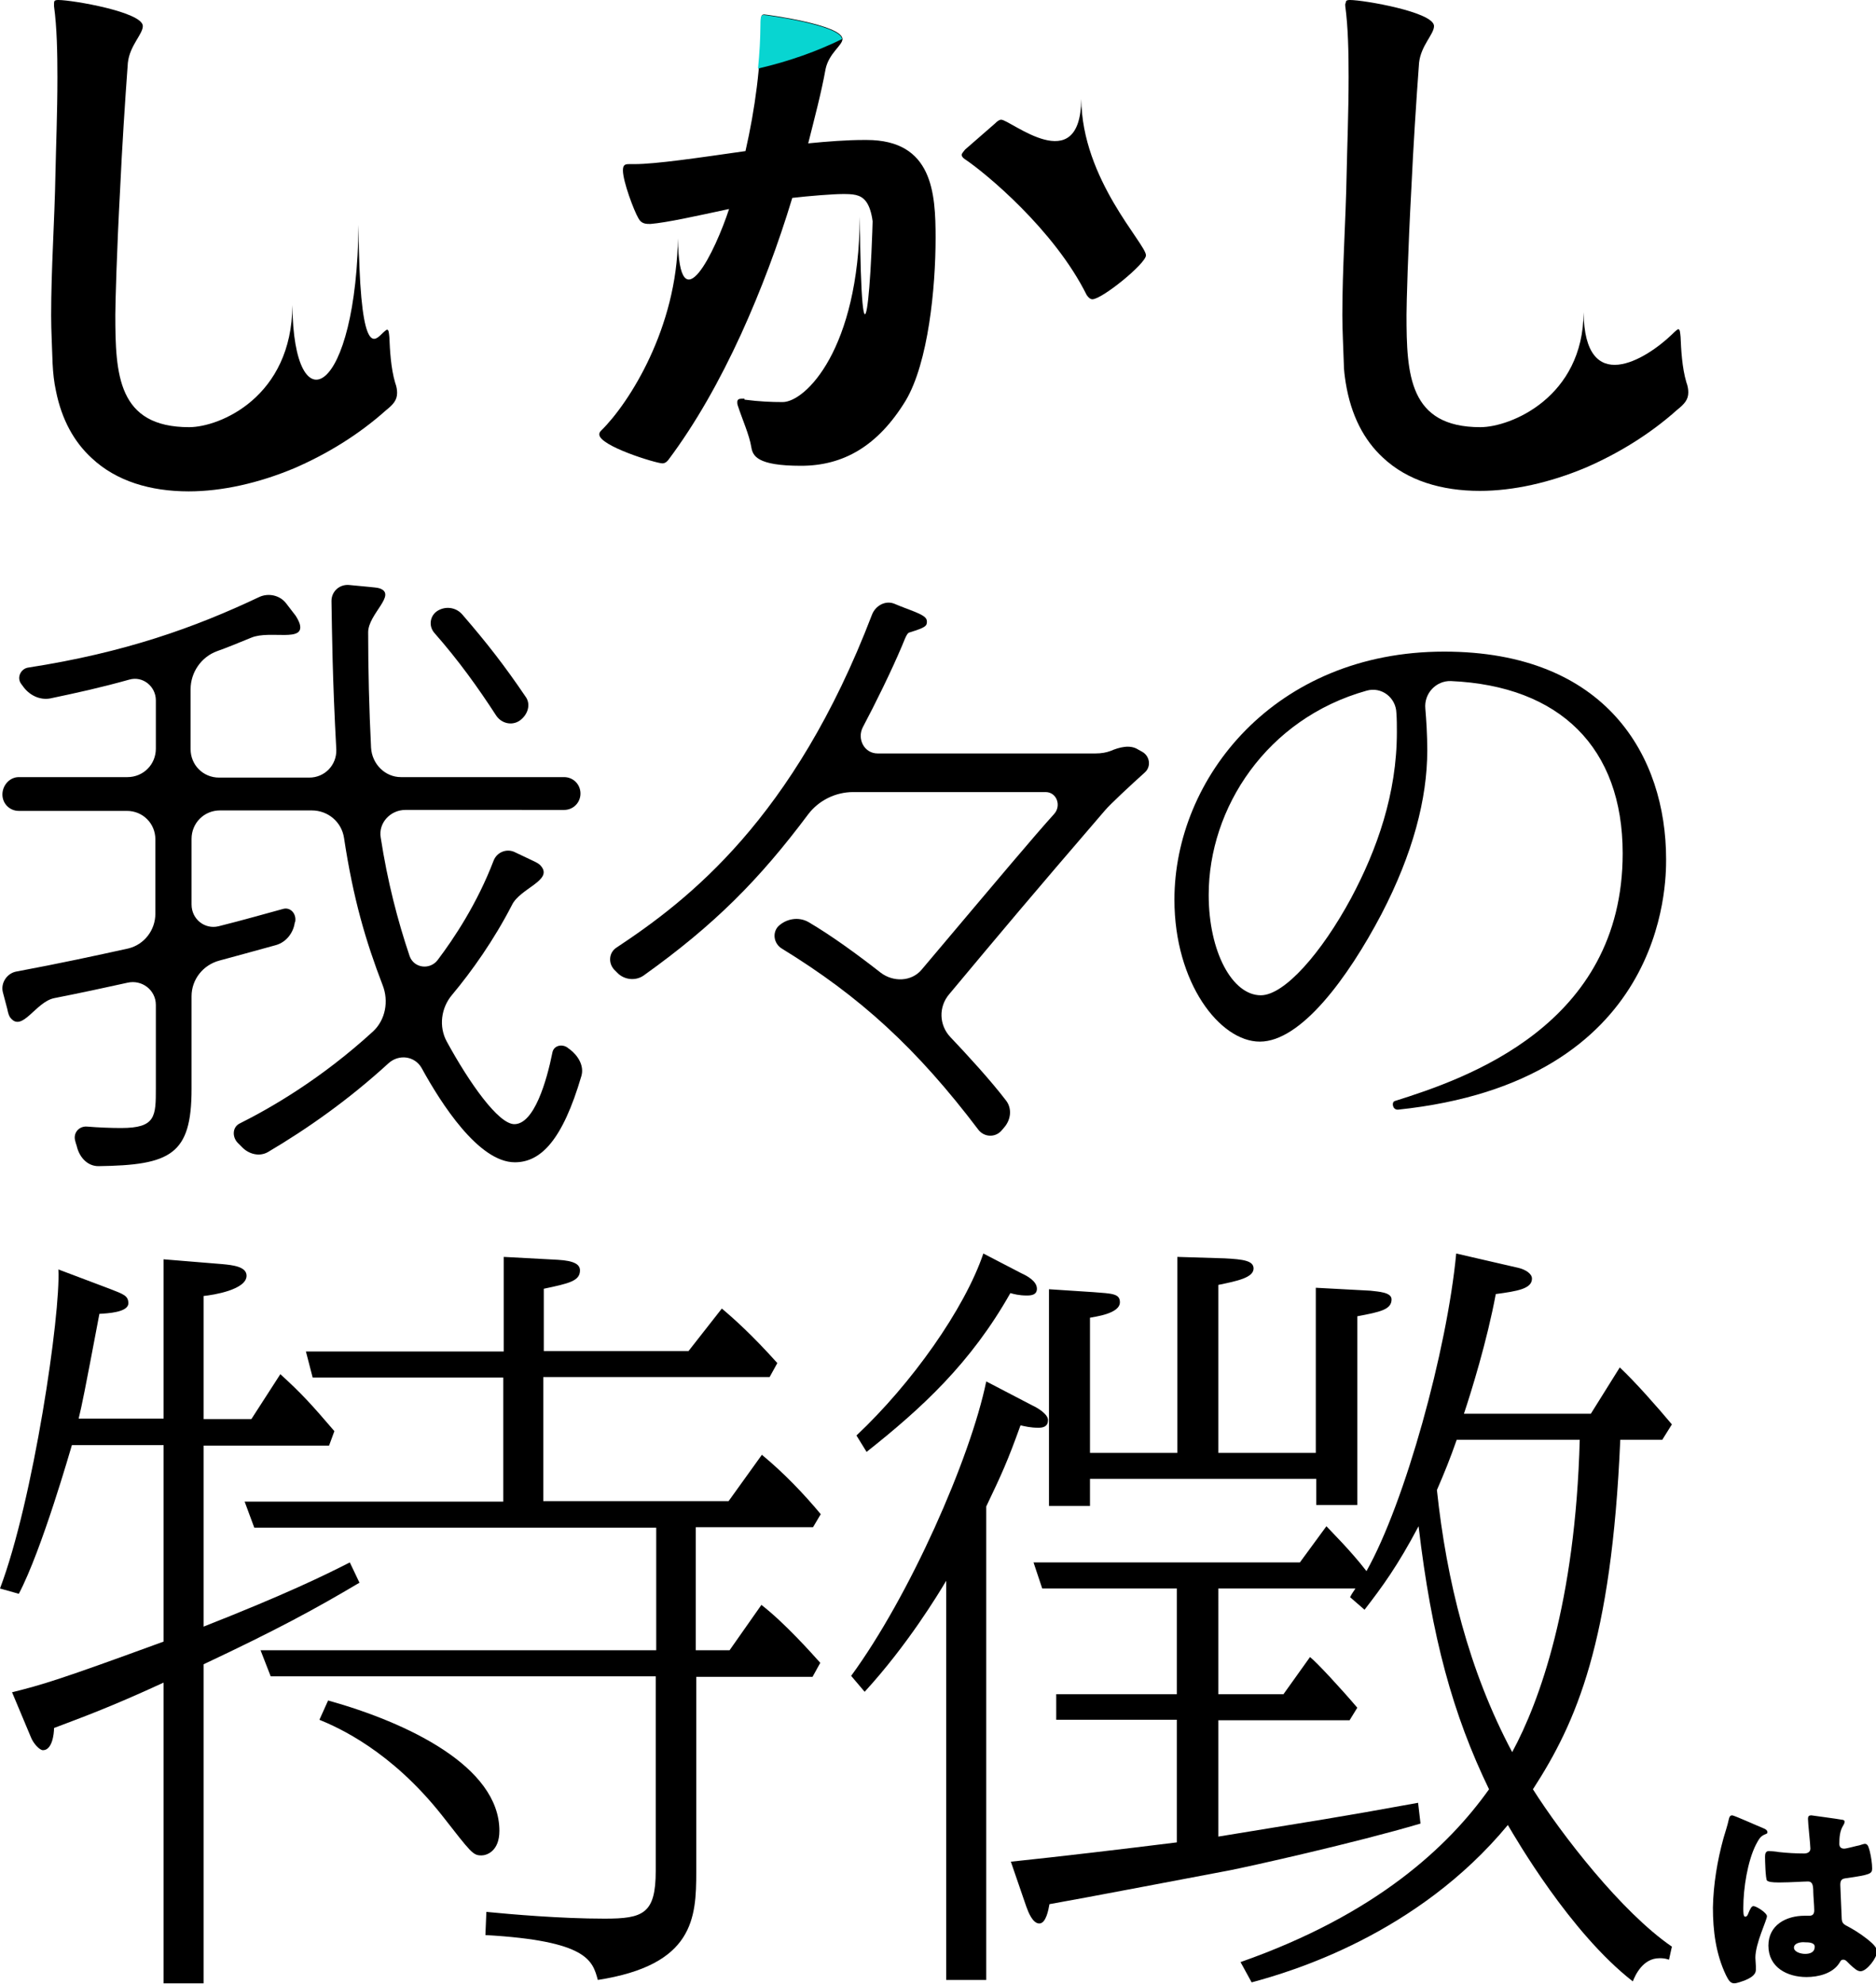 <?xml version="1.0" encoding="utf-8"?>
<!-- Generator: Adobe Illustrator 24.0.1, SVG Export Plug-In . SVG Version: 6.00 Build 0)  -->
<svg version="1.1" xmlns="http://www.w3.org/2000/svg" xmlns:xlink="http://www.w3.org/1999/xlink" x="0px" y="0px"
	 viewBox="0 0 388.8 411.1" style="enable-background:new 0 0 388.8 411.1;" xml:space="preserve">
<style type="text/css">
	.st0{fill:#08D5D1;}
</style>
<g id="レイヤー_1">
	<path d="M154.3,82.8c3.1,0.4,5.6,0.5,7.9,0.5c4.7,0,15.8-10.9,16-38.4c0.3,36.7,2.7,17.8,2.9-12.3c0.2,22.6,0.1,20.4,0.1,19.2
		c0-11.5-2.5-11.6-6.6-11.6c-1.9,0-7,0.4-10.4,0.8c-2.9,9.6-6.5,19.2-10.6,28.2c-4.4,9.6-9.4,18.5-15.1,26.1
		c-0.4,0.5-0.8,0.7-1.2,0.7c-1.3,0-13.1-3.6-13.1-6c0-0.3,0.1-0.5,0.4-0.8c5.9-5.8,15.7-21.4,15.9-39.8c0.2,18.4,7.8,2.5,10.6-6.1
		c-7,1.5-12.8,2.8-16.3,3.1c-0.9,0-1.9,0-2.5-1.2c-0.9-1.5-3.2-7.6-3.2-9.9c0-1.2,0.5-1.3,1.3-1.3h1.1c4.4,0,13.2-1.3,23-2.7
		c2-8.8,3.2-17.8,3.2-26.4c0-1.6,0.1-1.9,0.7-1.9c0.3,0,16.2,2.1,16.2,5.1c0,1.3-2.8,2.9-3.5,6.2c-0.9,5-2.3,10.2-3.6,15.4
		c4.1-0.4,8-0.7,11.6-0.7h0.5c13.7,0,14.3,11,14.3,20.3c0,10.3-1.5,25.8-6.2,33.7c-5.8,9.5-13,13.5-21.7,13.5
		c-9.2,0-10-2.1-10.3-3.9c-0.4-2.5-1.9-5.8-2.8-8.6c-0.1-0.3-0.1-0.5-0.1-0.7c0-0.5,0.3-0.7,0.9-0.7H154.3z M206.2,25.6
		c0.5-0.5,0.9-0.8,1.3-0.8c1.9,0,16.4,12.4,16.6-4.3c0.1,16.7,13.4,30,13.4,32.4c0,1.7-9.1,9.1-11.1,9.1c-0.4,0-0.8-0.3-1.2-0.9
		c-6.7-13.5-21-25.3-25.2-28.1c-0.5-0.3-0.7-0.7-0.7-0.9c0-0.3,0.4-0.7,0.7-1.1L206.2,25.6z"/>
	<path d="M11.2,0.7c0-0.5,0.1-0.7,0.9-0.7C15,0,29.6,2.5,29.6,5.4c0,1.7-2.7,4-3.1,7.6c-0.6,8.1-1.2,17.5-1.6,26.1
		c-0.7,12.8-1,23.9-1,26.1c0,12.4,0.5,23.3,15.3,23.3c6.3,0,21.3-6.2,21.4-25.3c0.2,25.5,13.4,19.1,13.7-16.6
		c0.2,26.8,3.1,24.2,4.6,22.8c0.7-0.7,1.2-1.1,1.3-1.1c0.4,0,0.4,0.7,0.5,1.6c0.1,2.5,0.3,6.4,1.2,9.4c0.3,0.8,0.4,1.5,0.4,2.1
		c0,1.5-0.8,2.4-2.3,3.6c-5.7,5.1-12.3,9.1-19,12c-7.4,3.1-15,4.8-21.9,4.8c-7.9,0-15-2.1-20.1-6.9c-3.6-3.3-6.2-7.9-7.4-13.9
		c-0.4-1.8-0.6-3.7-0.7-5.7c-0.1-3.5-0.3-6.7-0.3-9.9c0-9.9,0.7-19,0.9-29.7c0.1-5.1,0.4-12.3,0.4-19.7c0-5.1-0.1-10.3-0.7-14.7V0.7
		z"/>
	<path d="M278.9,0.7c0-0.5,0.1-0.7,0.9-0.7c2.8,0,17.4,2.5,17.4,5.4c0,1.7-2.7,4-3.1,7.6c-0.6,8.1-1.2,17.5-1.6,26.1
		c-0.7,12.8-1,23.9-1,26.1c0,12.4,0.5,23.3,15.3,23.3c6.3,0,21.3-6.2,21.4-23.8c0.2,17.6,12.9,9.8,18.3,4.6c0.7-0.7,1.2-1.1,1.3-1.1
		c0.4,0,0.4,0.7,0.5,1.6c0.1,2.5,0.3,6.4,1.2,9.4c0.3,0.8,0.4,1.5,0.4,2.1c0,1.5-0.8,2.4-2.3,3.6c-5.7,5.1-12.3,9.1-19,12
		c-7.4,3.1-15,4.8-21.9,4.8c-7.9,0-15-2.1-20.1-6.9c-3.9-3.6-6.6-8.7-7.7-15.5c-0.2-1.3-0.4-2.7-0.4-4.1c-0.1-3.5-0.3-6.7-0.3-9.9
		c0-9.9,0.7-19,0.9-29.7c0.1-5.1,0.4-12.3,0.4-19.7c0-5.1-0.1-10.3-0.7-14.7V0.7z"/>
	<path class="st0" d="M174.5,8.1c-0.2-2.9-15.9-5-16.2-5c-0.5,0-0.7,0.3-0.7,1.9c0,3-0.2,6.1-0.5,9.2
		C163.6,12.7,169.4,10.6,174.5,8.1z"/>
</g>
<g id="レイヤー_3">
	<g>
		<path d="M106.7,240.8c-7.5,0-15.3-12.2-19.3-19.5c-1.4-2.5-4.7-3-6.9-1c-8.2,7.5-16.7,13.5-25,18.4c-1.8,1-4,0.4-5.4-1.1
			c-0.2-0.2-0.5-0.5-0.7-0.7c-1.3-1.2-1.3-3.3,0.2-4.1c6.6-3.3,17-9.3,27.7-19.1c2.6-2.4,3.3-6.3,2-9.6c-3.5-9.1-6.1-17.9-8-30.5
			c-0.5-3.3-3.3-5.7-6.7-5.7H45.6c-3.3,0-5.9,2.6-5.9,5.9v13.6c0,3,2.7,5.2,5.6,4.5c5.2-1.3,9.7-2.6,13.4-3.6c1.5-0.4,2.7,1,2.5,2.5
			c0,0.1,0,0.2-0.1,0.3c-0.3,2.2-1.8,4.1-3.9,4.7c-5,1.4-8.8,2.4-11.7,3.2c-3.4,0.9-5.8,3.9-5.8,7.4v19.2c0,13.6-4.3,15.8-19.3,16
			c-2.2,0-3.8-1.7-4.4-3.8c-0.1-0.5-0.3-0.9-0.4-1.4c-0.5-1.6,0.7-3.1,2.4-3c2.4,0.2,5,0.3,7.1,0.3c7.2,0,7.2-2.4,7.2-8.3v-17.2
			c0-3.1-2.9-5.3-5.9-4.6c-4.5,1-10.1,2.2-15.2,3.2c-3.8,0.8-6.6,7.1-9,4.1c-0.3-0.3-0.5-0.9-0.7-1.9l-0.9-3.4
			c-0.5-1.9,0.8-3.9,2.7-4.3c9.1-1.7,16.5-3.3,23.3-4.8c3.3-0.8,5.6-3.8,5.6-7.2v-15.4c0-3.3-2.6-5.9-5.9-5.9H3.9
			c-1.9,0-3.4-1.5-3.4-3.4S2,161,3.9,161h22.5c3.3,0,5.9-2.6,5.9-5.9v-10c0-2.9-2.7-5.1-5.5-4.3c-6.1,1.7-10.7,2.7-16.4,3.9
			c-2.2,0.4-4.4-0.7-5.7-2.6c-0.1-0.1-0.2-0.3-0.3-0.4c-1-1.3-0.1-3.2,1.5-3.4c20-3.1,34.5-8.3,47.8-14.6c1.9-0.9,4.3-0.4,5.6,1.3
			l2,2.6c0.2,0.3,0.6,1,0.8,1.6c1.2,4-6.1,1.3-10,2.9c-2.7,1.1-5.1,2.1-7.1,2.8c-3.3,1.2-5.5,4.4-5.5,7.9v12.4
			c0,3.3,2.6,5.9,5.9,5.9h18.7c3.2,0,5.7-2.6,5.6-5.8c-0.8-14.5-0.9-24.6-1-30.8c0-2,1.7-3.5,3.7-3.3l4.2,0.4
			c0.7,0.1,1.5,0.1,2.1,0.3c3.6,1.3-2.4,5.3-2.4,9.1c0,7.8,0.2,15.9,0.6,23.9c0.2,3.4,2.9,6.1,6.2,6.1h33.8c1.9,0,3.4,1.5,3.4,3.4
			s-1.5,3.4-3.4,3.4H84c-3.1,0-5.6,2.7-5.1,5.7c1.4,9.1,3.5,17.2,6,24.6c0.9,2.5,4.2,2.9,5.8,0.8c3.4-4.5,8.2-11.7,11.6-20.6
			c0.7-1.8,2.8-2.6,4.5-1.7l3.8,1.8c0.4,0.2,1.1,0.5,1.5,1c2.6,3-4.3,4.6-6,8.1c-3.7,7.2-8.3,13.7-12.4,18.6
			c-2.3,2.7-2.8,6.6-1.1,9.7c4.7,8.6,10.7,17.1,14,17.1c4.1,0,6.7-8.9,7.9-14.9c0.3-1.4,2-1.8,3.2-0.9c0.1,0.1,0.2,0.2,0.4,0.3
			c1.7,1.3,3,3.4,2.4,5.5C116.6,236.2,112.1,240.8,106.7,240.8z M107.7,149.3c-1.6,1.1-3.8,0.6-4.9-1.1c-3.7-5.7-7.7-11.3-12.8-17.1
			c-1.2-1.4-0.9-3.5,0.6-4.5c1.7-1.1,3.9-0.8,5.2,0.7c5.2,6,8.9,10.8,13.1,17C110.1,145.9,109.4,148.1,107.7,149.3z"/>
		<path d="M229,167.9c-16,18.6-20.6,24.1-32.3,38.1c-2.2,2.6-2.1,6.4,0.3,8.9c3.6,3.8,8.2,8.8,11.5,13.1c1.3,1.7,1,4-0.4,5.6
			l-0.6,0.7c-1.3,1.4-3.5,1.3-4.7-0.2c-12.8-16.9-24.5-27.6-40.8-37.6c-1.6-1-2-3.2-0.7-4.6c1.7-1.6,4.2-2,6.2-0.9
			c4.8,2.8,10.4,6.9,15,10.5c2.6,2,6.4,1.9,8.5-0.6c17.3-20.5,23-27.3,27.5-32.3c1.5-1.7,0.5-4.5-1.8-4.5h-39.9
			c-3.6,0-7.1,1.7-9.3,4.6c-10.1,13.5-19.4,22.9-34.1,33.4c-1.7,1.2-4.1,0.9-5.5-0.6l-0.6-0.6c-1.3-1.4-1.1-3.6,0.5-4.6
			c14.8-9.8,36.7-26.6,52.9-68.9c0.7-1.9,2.8-3.1,4.7-2.3c1.4,0.6,2.8,1.1,3.3,1.3c2.9,1.1,3.4,1.6,3.4,2.4c0,0.9-0.3,1.2-3.5,2.2
			c-0.5,0.1-0.7,0.4-1.7,2.9c-2.2,5.2-5.5,11.9-8.1,16.8c-1.2,2.4,0.3,5.4,3.1,5.4h45.1c1.3,0,2.3-0.2,3.1-0.5
			c1.9-0.8,4.1-1.4,5.8-0.3l0.9,0.5c1.5,0.9,1.8,3,0.5,4.2C234.4,162.6,230,166.7,229,167.9z"/>
		<path d="M288.7,229.1c-0.1-0.4,0-0.9,0.4-1c14.6-4.6,47.2-15.6,47.2-51.3c0-21.9-13-34.7-35.6-35.7c-3.1-0.1-5.6,2.6-5.3,5.7
			c0.2,2.4,0.4,5.3,0.4,8.7c0,10-3,21.4-9.5,33.9c-7,13.3-16.7,26.4-25.2,26.4c-8.3,0-17.7-12.2-17.7-29.4
			c0-25.2,20.8-51.4,55.9-51.4c33.7,0,46,21.8,46,43c0,5.1,0,46.1-55.6,51.9C289.1,229.9,288.8,229.5,288.7,229.1z M250.5,185.4
			c0,11.8,4.9,20.8,10.8,20.8c4.9,0,12.6-8.8,18.7-20.1c5.4-10.1,9.5-21.7,9.5-34.4c0-1.4,0-2.7-0.1-4c-0.1-3.2-3.1-5.5-6.2-4.6
			C262.5,148.9,250.5,167.4,250.5,185.4z"/>
	</g>
</g>
<g id="レイヤー_4">
	<g>
		<path d="M33.9,294v-33.1l12.2,1c2.1,0.2,5,0.5,5,2.4c0,2.9-6.9,4-8.9,4.2V294h9.9l6-9.3c4.4,4,6.4,6.2,11.2,11.8l-1.1,3H42.2v37.5
			c17-6.7,24.8-10.5,30.3-13.3l2,4.2c-9.1,5.4-17,9.7-32.3,16.9v66.1h-8.3v-62.3c-11.5,5.3-17.2,7.3-22.7,9.4c0,1.3-0.4,4.6-2.3,4.6
			c-0.7,0-2-1.4-2.5-2.7l-3.9-9.3c6.4-1.6,9.8-2.6,31.4-10.5v-40.7h-19c-0.2,0.6-6.2,21.7-11,30.8L0,329.1
			c6.9-18.2,12.6-56.9,12.1-66.1l10.6,4c2.8,1.1,3.9,1.4,3.9,3c0,1.9-4.3,2.1-6,2.2c-3.2,16.9-3.6,18.8-4.3,21.7H33.9z M144.3,341.9
			h6.9l6.6-9.4c4.8,3.7,10.5,10.1,12.2,12l-1.6,2.9h-24.1v40.4c0,9.6-0.5,19.3-20.4,22.4c-1.1-4-2.1-8.1-23.3-9.3l0.2-4.8
			c5.1,0.5,15.4,1.4,24.5,1.4c8,0,10.6-1,10.6-9.9v-40.3H56.1l-2.1-5.4h82v-25.4H52.7l-2-5.4h53.6v-25.7H64.8l-1.4-5.4h41v-19.6
			l11.2,0.6c3.5,0.2,4.6,1,4.6,2.2c0,2.2-2.3,2.7-7.5,3.8v12.9h30l6.9-8.8c2.5,2.1,6.4,5.6,11.5,11.3l-1.6,2.9h-46.9v25.7H151
			l6.9-9.6c4.6,3.8,8.7,8.1,12.2,12.3l-1.6,2.7h-24.3V341.9z M68,352.3c16.5,4.6,35.5,13.7,35.5,27c0,4.3-2.7,5.1-3.7,5.1
			c-1.8,0-2.1-0.5-8.2-8.3c-10.6-13.4-21.5-18.2-25.4-19.8L68,352.3z"/>
		<path d="M176.4,347.2c12.1-16.5,24.7-45,28-61l9.6,5c1.1,0.5,3.2,1.8,3.2,3c0,1.3-0.9,1.6-2,1.6c-1.6,0-2.8-0.3-3.7-0.5
			c-2.7,7.5-3.9,10.1-7.1,16.8v98.1h-8.3v-82.7c-1.6,2.7-8,13.3-16.9,23L176.4,347.2z M211.7,263.8c1.1,0.5,3.2,1.6,3.2,3.2
			c0,1.3-1.2,1.4-2.1,1.4c-1.6,0-2.7-0.3-3.4-0.5c-8.2,14.5-18.3,23.8-29.8,32.9l-2.1-3.4c11.4-10.7,22.4-26.2,26.3-37.7
			L211.7,263.8z M345.9,406c-0.9-0.3-1.4-0.3-2-0.3c-3.4,0-5,3.5-5.5,4.8c-13-10.1-24.3-29.7-25.9-32.4
			c-18.8,22.7-44.9,30.4-53.1,32.6l-2.3-4.2c28.2-9.9,43.1-24,51.5-35.8c-7.5-15.5-11.9-31.5-14.6-54.5c-4.4,8.3-7.5,12.5-11.2,17.3
			l-3-2.6c0.5-1,0.7-1.1,1.1-1.8h-28.4V351H266l5.5-7.7c1.4,1.1,6.4,6.5,9.8,10.5l-1.6,2.6h-27.2v24.1c21.3-3.5,23.8-3.8,41.4-7
			l0.5,4.3c-13.5,4-35.5,8.9-39.6,9.7c-5.9,1.1-30.4,5.8-37.3,7c-0.2,1.1-0.7,4-2.1,4s-2.3-2.4-2.7-3.5l-3.2-9.3
			c10.5-1.1,23.1-2.6,34.4-4v-25.4h-25V351h25v-21.9h-27.9l-1.8-5.4h55.2l5.5-7.5c0.7,0.8,5,5,8.3,9.3c8-14.2,16.7-45.8,18.6-65.8
			l13,3c1.2,0.3,2.7,1.1,2.7,2.2c0,2.1-3,2.6-7.5,3.2c-1.8,9.7-5.1,20.3-6.6,24.8h26.3l6-9.6c3.2,3,7.6,8,10.8,11.8l-2,3.2h-8.7
			c-1.8,42-9.1,58.5-18.1,72.4c5.9,9.3,18.3,25.4,28.8,32.6L345.9,406z M272.8,266.8l11.2,0.6c1.6,0.2,4.4,0.3,4.4,1.8
			c0,2.1-2.3,2.6-7.1,3.5v39.1h-8.5v-5.4h-46.9v5.6h-8.5v-44.9l9.2,0.6c3.9,0.3,5.5,0.3,5.5,2.1c0,2.4-5.3,3-6.2,3.2v28H244v-40.6
			l9.8,0.3c3.9,0.2,6,0.5,6,2.1c0,1.9-3.4,2.6-7.3,3.4V301h20.2V266.8z M301.9,298.3c-1.4,4-2.5,6.7-4.1,10.4
			c2,18.8,6.6,37.4,15.6,54.3c5.7-10.5,13.1-31,14-64.7H301.9z"/>
	</g>
</g>
<g id="レイヤー_5">
	<g>
		<path d="M357.2,380.8c0.4-1.4,0.8-2.5,1.1-3.9c0.1-0.4,0.2-0.8,0.7-0.8c0.4,0,5.5,2.3,6.3,2.6c0.8,0.3,1,0.6,1,0.9
			c0,0.3-0.2,0.3-0.4,0.4c-1.1,0.4-1.4,1.1-2,2.2c-1.7,3.4-2.6,8.9-2.6,13.1c0,0.9,0,1.8,0.4,1.8c0.3,0,0.5-0.3,0.6-0.6
			c0.4-1,0.7-1.6,1.1-1.6c0.6,0,2.8,1.4,2.8,2.1c0,0.8-2.4,5.6-2.4,8.6c0,0.5,0.1,1.2,0.1,1.7c0,0.3,0,0.6,0,0.8
			c0,1.2-1.4,1.8-2.3,2.2c-0.6,0.2-1.6,0.6-2.2,0.6c-0.8,0-1.2-0.7-1.7-1.7c-2.1-4.4-2.7-9.2-2.7-14
			C355.1,390.4,355.9,385.5,357.2,380.8z M381.7,377c0.2,0,0.6,0.1,0.6,0.4c0,0.2-0.1,0.5-0.3,0.8c-0.7,1.1-0.8,2.5-0.8,3.8
			c0,0.6,0.3,1,1,1c0.5,0,2.6-0.6,3.2-0.7c0.3-0.1,0.9-0.3,1.1-0.3c0.7,0,0.8,0.9,1,1.5c0.3,1.2,0.5,2.6,0.5,3.6
			c0,1.1-0.4,1.3-5.2,2c-1,0.1-1.4,0.3-1.4,1.4c0,0.6,0.3,6.5,0.3,7.1c0.1,1,0.5,1.1,1.6,1.7c1.5,0.8,3.4,2.1,4.7,3.3
			c0.5,0.5,1,1,1,1.8c0,1.2-2.1,4-3.4,4c-0.7,0-1.3-0.6-2.2-1.4c-0.2-0.2-0.3-0.3-0.5-0.5c-0.3-0.3-0.5-0.5-0.9-0.5
			c-0.4,0-0.5,0.2-0.8,0.7c-1.4,2.2-4.4,2.9-6.8,2.9c-4,0-7.9-2-7.9-6.5c0-4.3,3.7-6.2,7.5-6.2h1c0.7,0,1-0.4,1-1.1
			c0-1-0.2-3.1-0.2-3.8c0-1.5-0.2-2.2-1.1-2.2c-0.8,0-3.8,0.2-5.6,0.2h-0.7c-1,0-1.9-0.1-2.2-0.4c-0.3-0.4-0.4-4.1-0.4-4.9
			c0-0.6,0.1-1.2,0.8-1.2c0.3,0,1.6,0.1,2,0.2c1.8,0.2,3.6,0.3,5.3,0.3c0.7,0,1.3-0.3,1.3-1c0-0.9-0.5-5.2-0.5-6.2
			c0-0.5,0.2-0.7,0.7-0.7C376.1,376.2,380.6,376.8,381.7,377z M371.8,403.5c0,0.9,1.4,1.3,2.3,1.3c1,0,2-0.3,2-1.5
			c0-0.9-1.4-0.9-2-0.9C373.4,402.3,371.8,402.5,371.8,403.5z"/>
	</g>
</g>
</svg>
